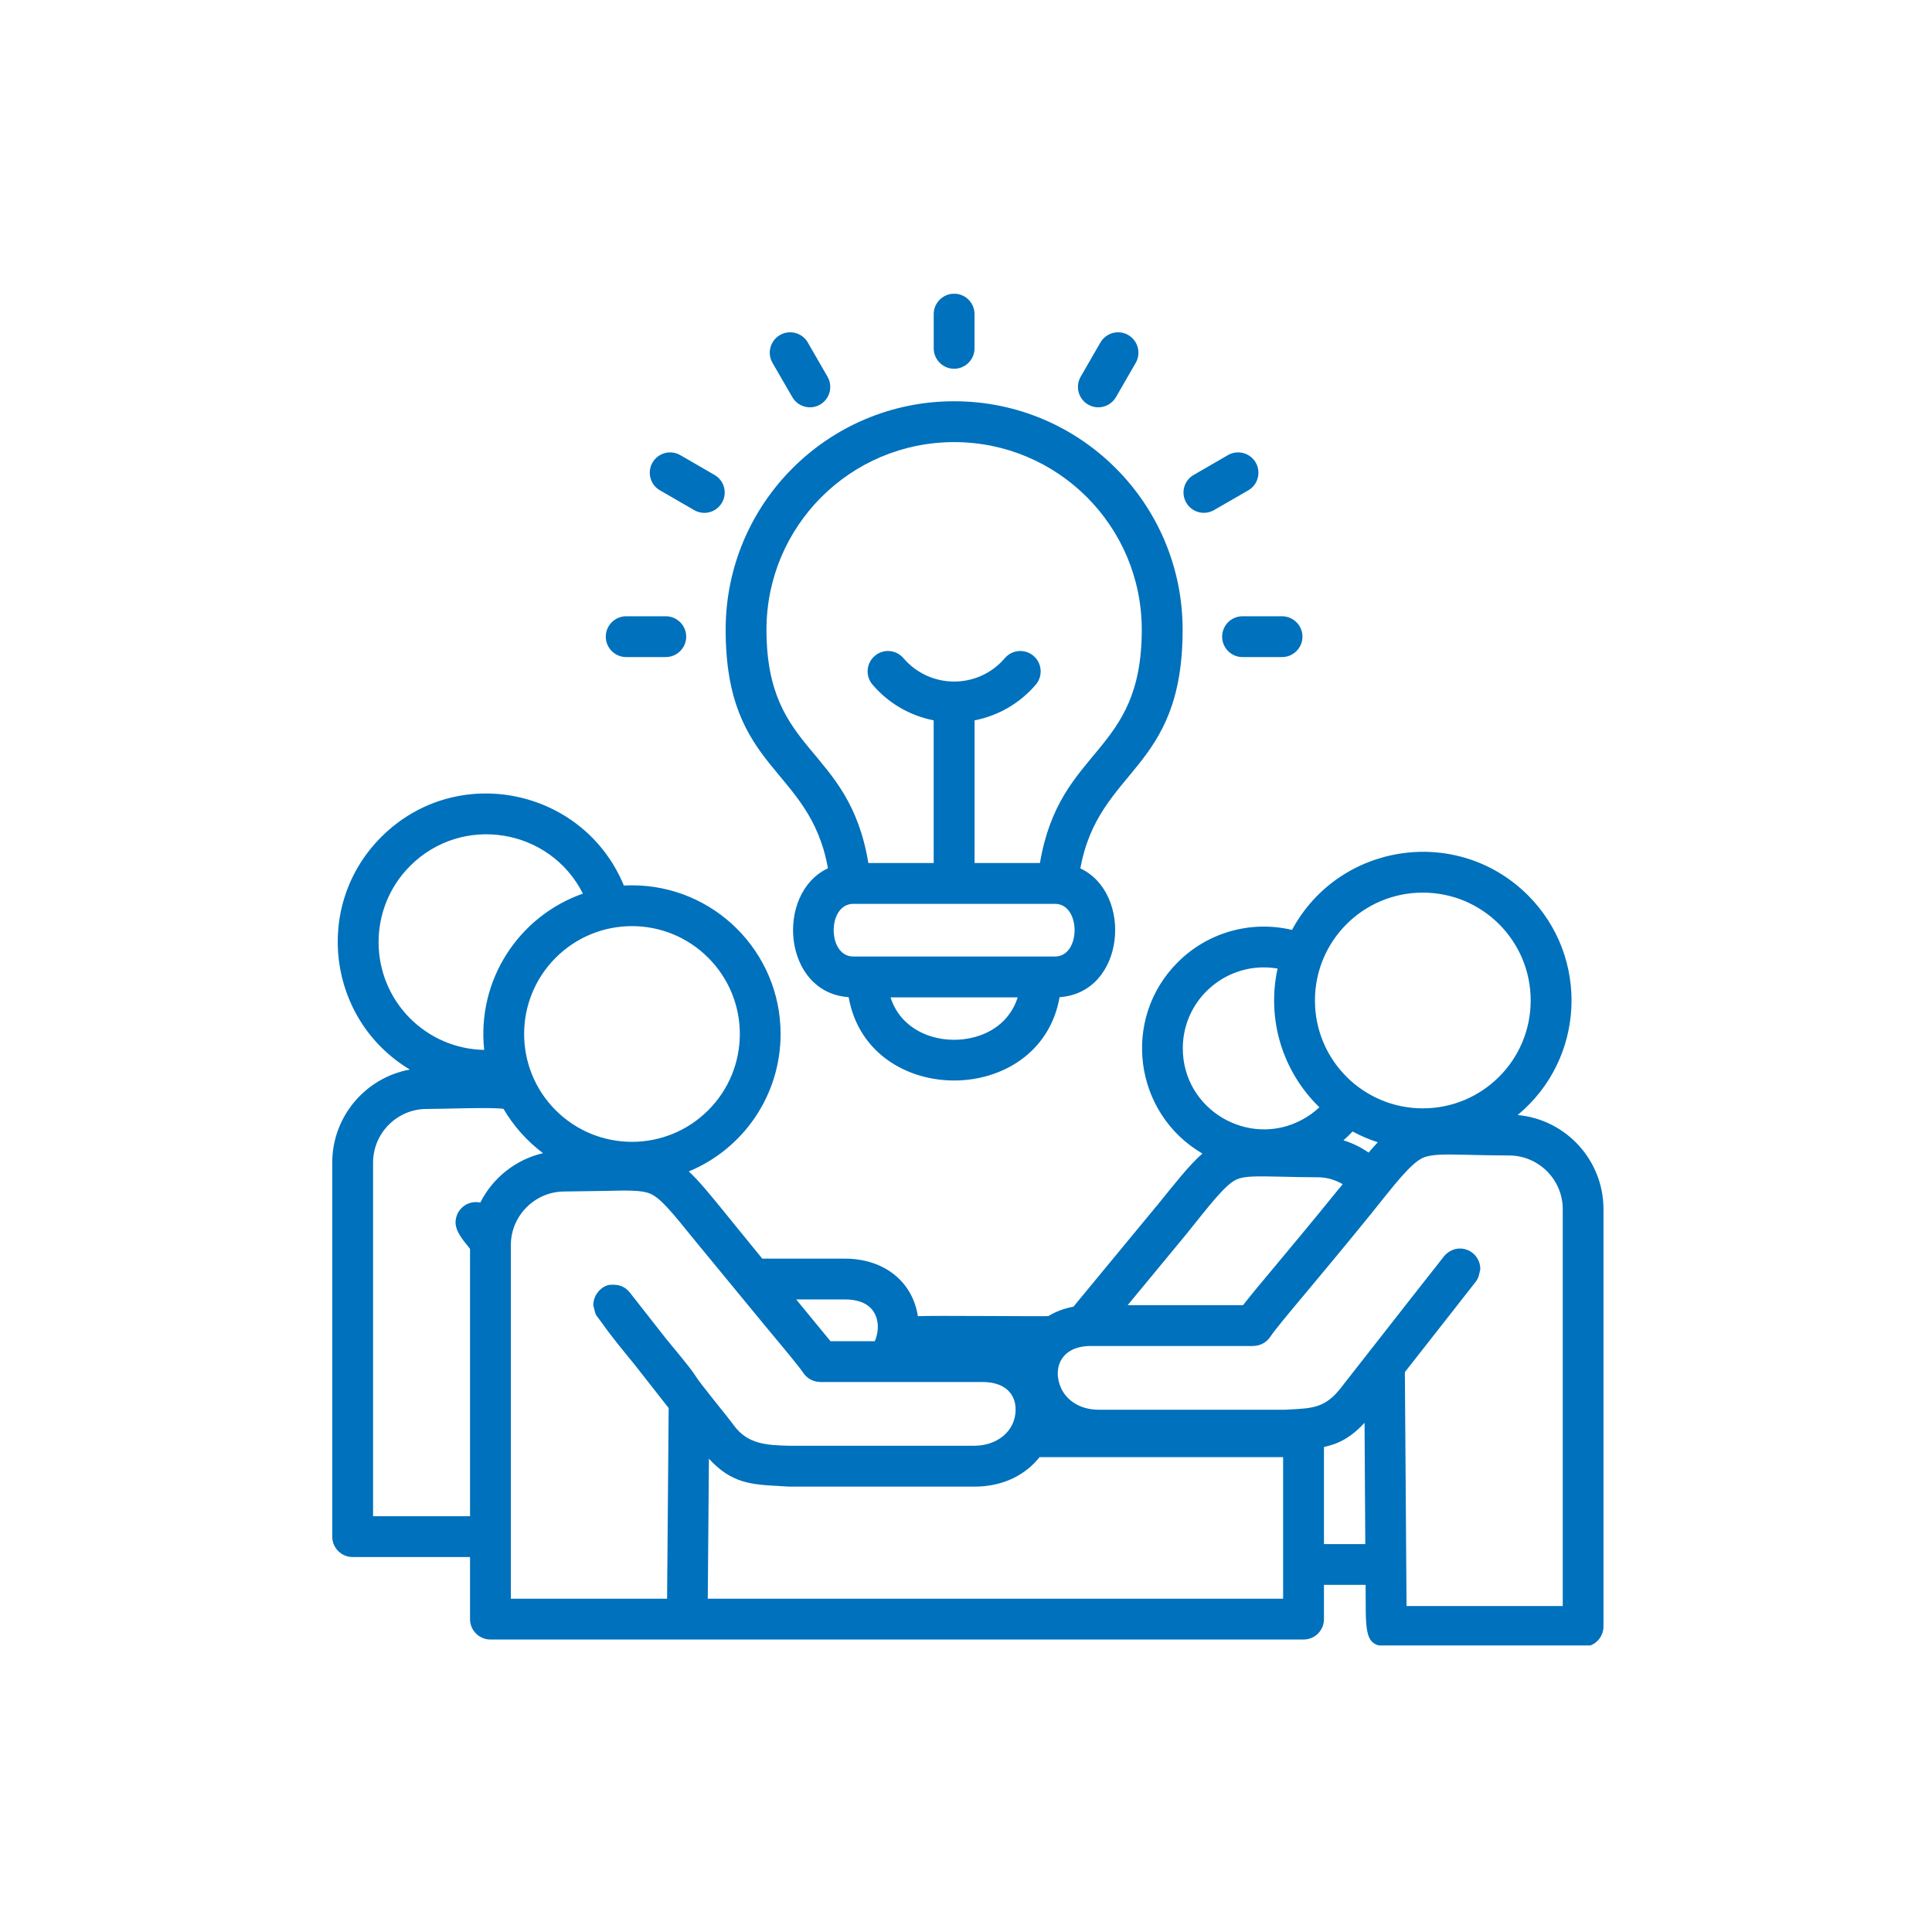 <svg xmlns="http://www.w3.org/2000/svg" xmlns:xlink="http://www.w3.org/1999/xlink" width="300" zoomAndPan="magnify" viewBox="0 0 224.88 225" height="300" preserveAspectRatio="xMidYMid meet" version="1.0"><defs><clipPath id="79db4307e4"><path d="M 38 34.215 L 186.883 34.215 L 186.883 191.629 L 38 191.629 Z M 38 34.215 " clip-rule="nonzero"/></clipPath></defs><g clip-path="url(#79db4307e4)"><path fill="#0071bc" d="M 73.539 103.105 C 83.098 103.105 90.848 110.855 90.848 120.418 C 90.848 127.543 86.527 133.785 80.156 136.426 C 81.262 137.445 82.438 138.871 84.074 140.883 C 83.102 139.688 82.055 138.367 85.434 142.555 C 86.625 144.031 87.727 145.367 88.715 146.582 L 98.355 146.582 C 102.805 146.582 106.199 149.172 106.836 153.281 C 108.684 153.188 121.816 153.328 122.035 153.27 C 122.867 152.762 123.836 152.383 124.953 152.176 L 134.629 140.457 L 134.629 140.469 C 136.641 137.984 138.48 135.625 139.973 134.344 C 131.969 129.664 130.512 118.652 137.094 112.07 C 140.527 108.633 145.535 107.141 150.406 108.297 C 155.895 98.129 169.668 96.059 177.891 104.27 C 185.109 111.5 184.543 123.352 176.68 129.859 C 182.297 130.355 186.68 135.105 186.68 140.812 L 186.68 189.41 C 186.68 190.723 185.621 191.789 184.301 191.789 L 163.195 191.789 L 163.195 191.777 C 159.816 191.789 159.027 191.871 158.996 187.625 L 158.977 184.574 L 154.129 184.574 L 154.129 188.562 C 154.129 189.879 153.066 190.938 151.75 190.938 L 57.059 190.938 C 55.75 190.938 54.68 189.879 54.68 188.562 L 54.68 181.332 L 41.012 181.332 C 39.691 181.332 38.633 180.262 38.633 178.953 L 38.633 135.395 C 38.633 130.043 42.504 125.496 47.672 124.562 C 38.047 118.777 36.359 105.453 44.344 97.473 C 53.121 88.703 67.918 91.793 72.598 103.133 C 72.902 103.117 73.223 103.105 73.539 103.105 Z M 63.18 134.297 C 61.324 132.902 59.754 131.148 58.578 129.137 C 57.078 128.926 51.781 129.148 49.625 129.148 C 46.191 129.148 43.387 131.961 43.387 135.398 L 43.387 176.582 L 54.68 176.582 L 54.68 145.461 C 54.59 145.207 53.043 143.754 52.996 142.457 C 52.938 140.91 54.363 139.715 55.875 140.051 C 57.328 137.168 60.004 135.035 63.18 134.297 Z M 56.328 122.273 C 55.461 114.156 60.332 106.699 67.824 104.07 C 63.98 96.445 53.766 94.781 47.703 100.844 C 42.805 105.746 42.805 113.695 47.703 118.605 C 49.926 120.82 52.957 122.207 56.328 122.273 Z M 82.418 111.539 C 77.516 106.629 69.566 106.629 64.656 111.539 C 59.754 116.438 59.754 124.398 64.656 129.301 C 69.566 134.203 77.516 134.203 82.418 129.301 C 87.328 124.398 87.328 116.438 82.418 111.539 Z M 101.555 79.73 C 100.699 78.738 100.812 77.238 101.816 76.387 C 102.809 75.531 104.297 75.648 105.156 76.648 C 108.258 80.281 113.867 80.281 116.961 76.648 C 117.816 75.648 119.309 75.531 120.309 76.387 C 121.301 77.234 121.414 78.738 120.57 79.73 C 118.723 81.898 116.207 83.352 113.438 83.891 L 113.438 100.508 L 121.051 100.508 C 123.359 86.855 132.91 88.02 132.91 73.34 C 132.91 61.27 123.129 51.488 111.059 51.488 C 98.984 51.488 89.203 61.27 89.203 73.34 C 89.203 87.977 98.773 86.711 101.07 100.508 L 108.676 100.508 L 108.676 83.891 C 105.914 83.352 103.395 81.898 101.555 79.73 Z M 123.34 116.129 C 121.059 129.07 101.055 129.07 98.773 116.129 C 91.102 115.609 90.184 104.02 96.363 101.121 C 94.23 89.23 84.449 89.914 84.449 73.34 C 84.449 58.645 96.363 46.73 111.059 46.73 C 125.758 46.73 137.668 58.645 137.668 73.34 C 137.668 89.914 127.906 89.367 125.758 101.133 C 131.93 104.031 131.004 115.609 123.34 116.129 Z M 114.367 120.473 C 116.227 119.742 117.785 118.297 118.461 116.152 L 103.652 116.152 C 105.078 120.676 110.434 122.031 114.367 120.473 Z M 122.812 105.262 L 99.312 105.262 C 96.27 105.262 96.27 111.395 99.312 111.395 L 122.812 111.395 C 125.844 111.391 125.844 105.262 122.812 105.262 Z M 149.246 71.77 C 150.555 71.77 151.625 72.84 151.625 74.145 C 151.625 75.453 150.555 76.523 149.246 76.523 L 144.645 76.523 C 143.328 76.523 142.27 75.453 142.27 74.145 C 142.27 72.84 143.328 71.77 144.645 71.77 Z M 72.867 76.523 C 71.559 76.523 70.488 75.453 70.488 74.145 C 70.488 72.84 71.559 71.77 72.867 71.77 L 77.48 71.77 C 78.789 71.77 79.855 72.84 79.855 74.145 C 79.855 75.453 78.785 76.523 77.48 76.523 Z M 76.805 57.109 C 75.664 56.453 75.281 55.008 75.926 53.875 C 76.582 52.738 78.027 52.352 79.16 53 L 83.148 55.309 C 84.281 55.953 84.68 57.406 84.023 58.535 C 83.367 59.672 81.926 60.066 80.789 59.41 Z M 89.906 42.262 C 89.25 41.129 89.637 39.684 90.77 39.02 C 91.91 38.363 93.363 38.75 94.016 39.887 L 96.312 43.871 C 96.969 45.008 96.582 46.465 95.449 47.117 C 94.32 47.773 92.867 47.383 92.215 46.25 Z M 108.68 36.582 C 108.68 35.273 109.75 34.203 111.059 34.203 C 112.367 34.203 113.434 35.273 113.434 36.582 L 113.434 40.566 C 113.434 41.879 112.363 42.945 111.059 42.945 C 109.75 42.945 108.68 41.875 108.68 40.566 Z M 128.094 39.887 C 128.762 38.746 130.203 38.363 131.34 39.02 C 132.473 39.684 132.859 41.129 132.203 42.262 L 129.906 46.25 C 129.238 47.383 127.797 47.773 126.664 47.117 C 125.527 46.461 125.141 45.008 125.797 43.871 Z M 142.949 53 C 144.086 52.352 145.531 52.738 146.184 53.875 C 146.828 55.012 146.445 56.457 145.309 57.109 L 141.32 59.406 C 140.184 60.062 138.738 59.668 138.086 58.531 C 137.434 57.402 137.824 55.949 138.965 55.305 Z M 92.668 151.336 L 96.656 156.195 L 101.816 156.195 C 102.414 154.836 102.309 153.086 101.094 152.113 C 100.484 151.629 99.582 151.332 98.348 151.332 L 92.668 151.332 Z M 121.012 169.695 C 119.41 171.707 116.852 173.133 113.414 173.133 L 91.812 173.133 L 90.887 173.074 C 87.422 172.891 85.156 172.773 82.5 169.879 L 82.367 186.188 L 149.371 186.188 L 149.371 169.695 Z M 70.238 138.695 L 65.672 138.762 C 62.246 138.762 59.434 141.574 59.434 145 L 59.434 186.188 L 77.629 186.188 L 77.812 163.984 L 73.836 158.91 C 72.406 157.168 71.004 155.449 70.078 154.117 C 69.164 152.836 69.422 153.492 69.039 152.055 C 69 150.707 70.125 149.656 71.07 149.621 C 71.973 149.582 72.668 149.773 73.273 150.508 L 77.508 155.906 C 78.223 156.773 80.395 159.371 80.832 160.082 C 81.504 161.191 84.402 164.629 85.414 166.012 C 87.027 168.219 89.312 168.305 91.777 168.371 L 113.406 168.371 C 116.047 168.371 118.16 166.707 118.219 164.25 C 118.258 162.277 116.902 160.949 114.387 160.949 L 95.461 160.949 L 95.461 160.941 C 94.699 160.941 93.961 160.574 93.5 159.898 C 92.891 159.016 91.379 157.203 89.156 154.539 L 80.992 144.621 C 78.172 141.137 76.891 139.547 75.668 139.016 C 74.656 138.59 73.098 138.629 70.238 138.695 Z M 175.684 134.566 C 174.277 134.566 172.57 134.527 171.129 134.496 C 168.27 134.43 166.711 134.391 165.688 134.824 C 164.215 135.457 162.172 138.184 159.621 141.352 C 156.809 144.824 154.223 147.926 152.203 150.344 C 149.969 153.008 148.457 154.82 147.852 155.715 C 147.398 156.383 146.648 156.746 145.898 156.746 L 145.898 156.754 L 126.961 156.754 C 123.504 156.754 122.477 159.355 123.504 161.645 C 124.148 163.043 125.641 164.18 127.953 164.18 L 149.578 164.18 L 150.242 164.141 C 152.746 164.016 154.285 163.934 156.027 161.719 L 164.078 151.438 L 168.172 146.227 C 169.797 144.496 172.391 145.707 172.332 147.863 C 172.156 148.531 172.18 148.742 171.832 149.234 L 163.551 159.797 L 163.746 187.039 L 181.938 187.039 L 181.938 140.812 C 181.934 137.375 179.121 134.566 175.684 134.566 Z M 158.941 179.824 L 158.855 165.699 C 157.25 167.434 155.793 168.168 154.129 168.512 L 154.129 179.824 Z M 131.266 152 L 144.703 152 C 145.57 150.883 146.859 149.336 148.562 147.305 C 150.441 145.051 152.84 142.184 155.93 138.363 L 155.941 138.371 L 156.309 137.91 C 155.43 137.391 154.441 137.102 153.363 137.102 C 152.051 137.102 150.438 137.07 149.059 137.035 C 146.383 136.977 144.922 136.945 143.984 137.344 C 142.637 137.922 140.703 140.5 138.316 143.457 L 138.324 143.457 Z M 159.328 134.23 C 159.703 133.785 160.059 133.383 160.402 133.027 C 159.375 132.699 158.395 132.277 157.461 131.773 C 157.121 132.141 156.766 132.477 156.398 132.801 C 157.438 133.121 158.43 133.605 159.328 134.23 Z M 165.641 103.953 C 158.699 103.953 153.078 109.57 153.078 116.516 C 153.078 123.457 158.699 129.078 165.641 129.078 C 172.582 129.078 178.203 123.457 178.203 116.516 C 178.207 109.574 172.582 103.953 165.641 103.953 Z M 153.598 128.953 C 149.352 124.844 147.418 118.777 148.727 112.797 C 142.961 111.816 137.688 116.246 137.688 122.086 C 137.688 129.27 145.379 133.727 151.559 130.414 C 152.301 130.02 152.984 129.531 153.598 128.953 Z M 153.598 128.953 " fill-opacity="1" fill-rule="nonzero"/></g></svg>